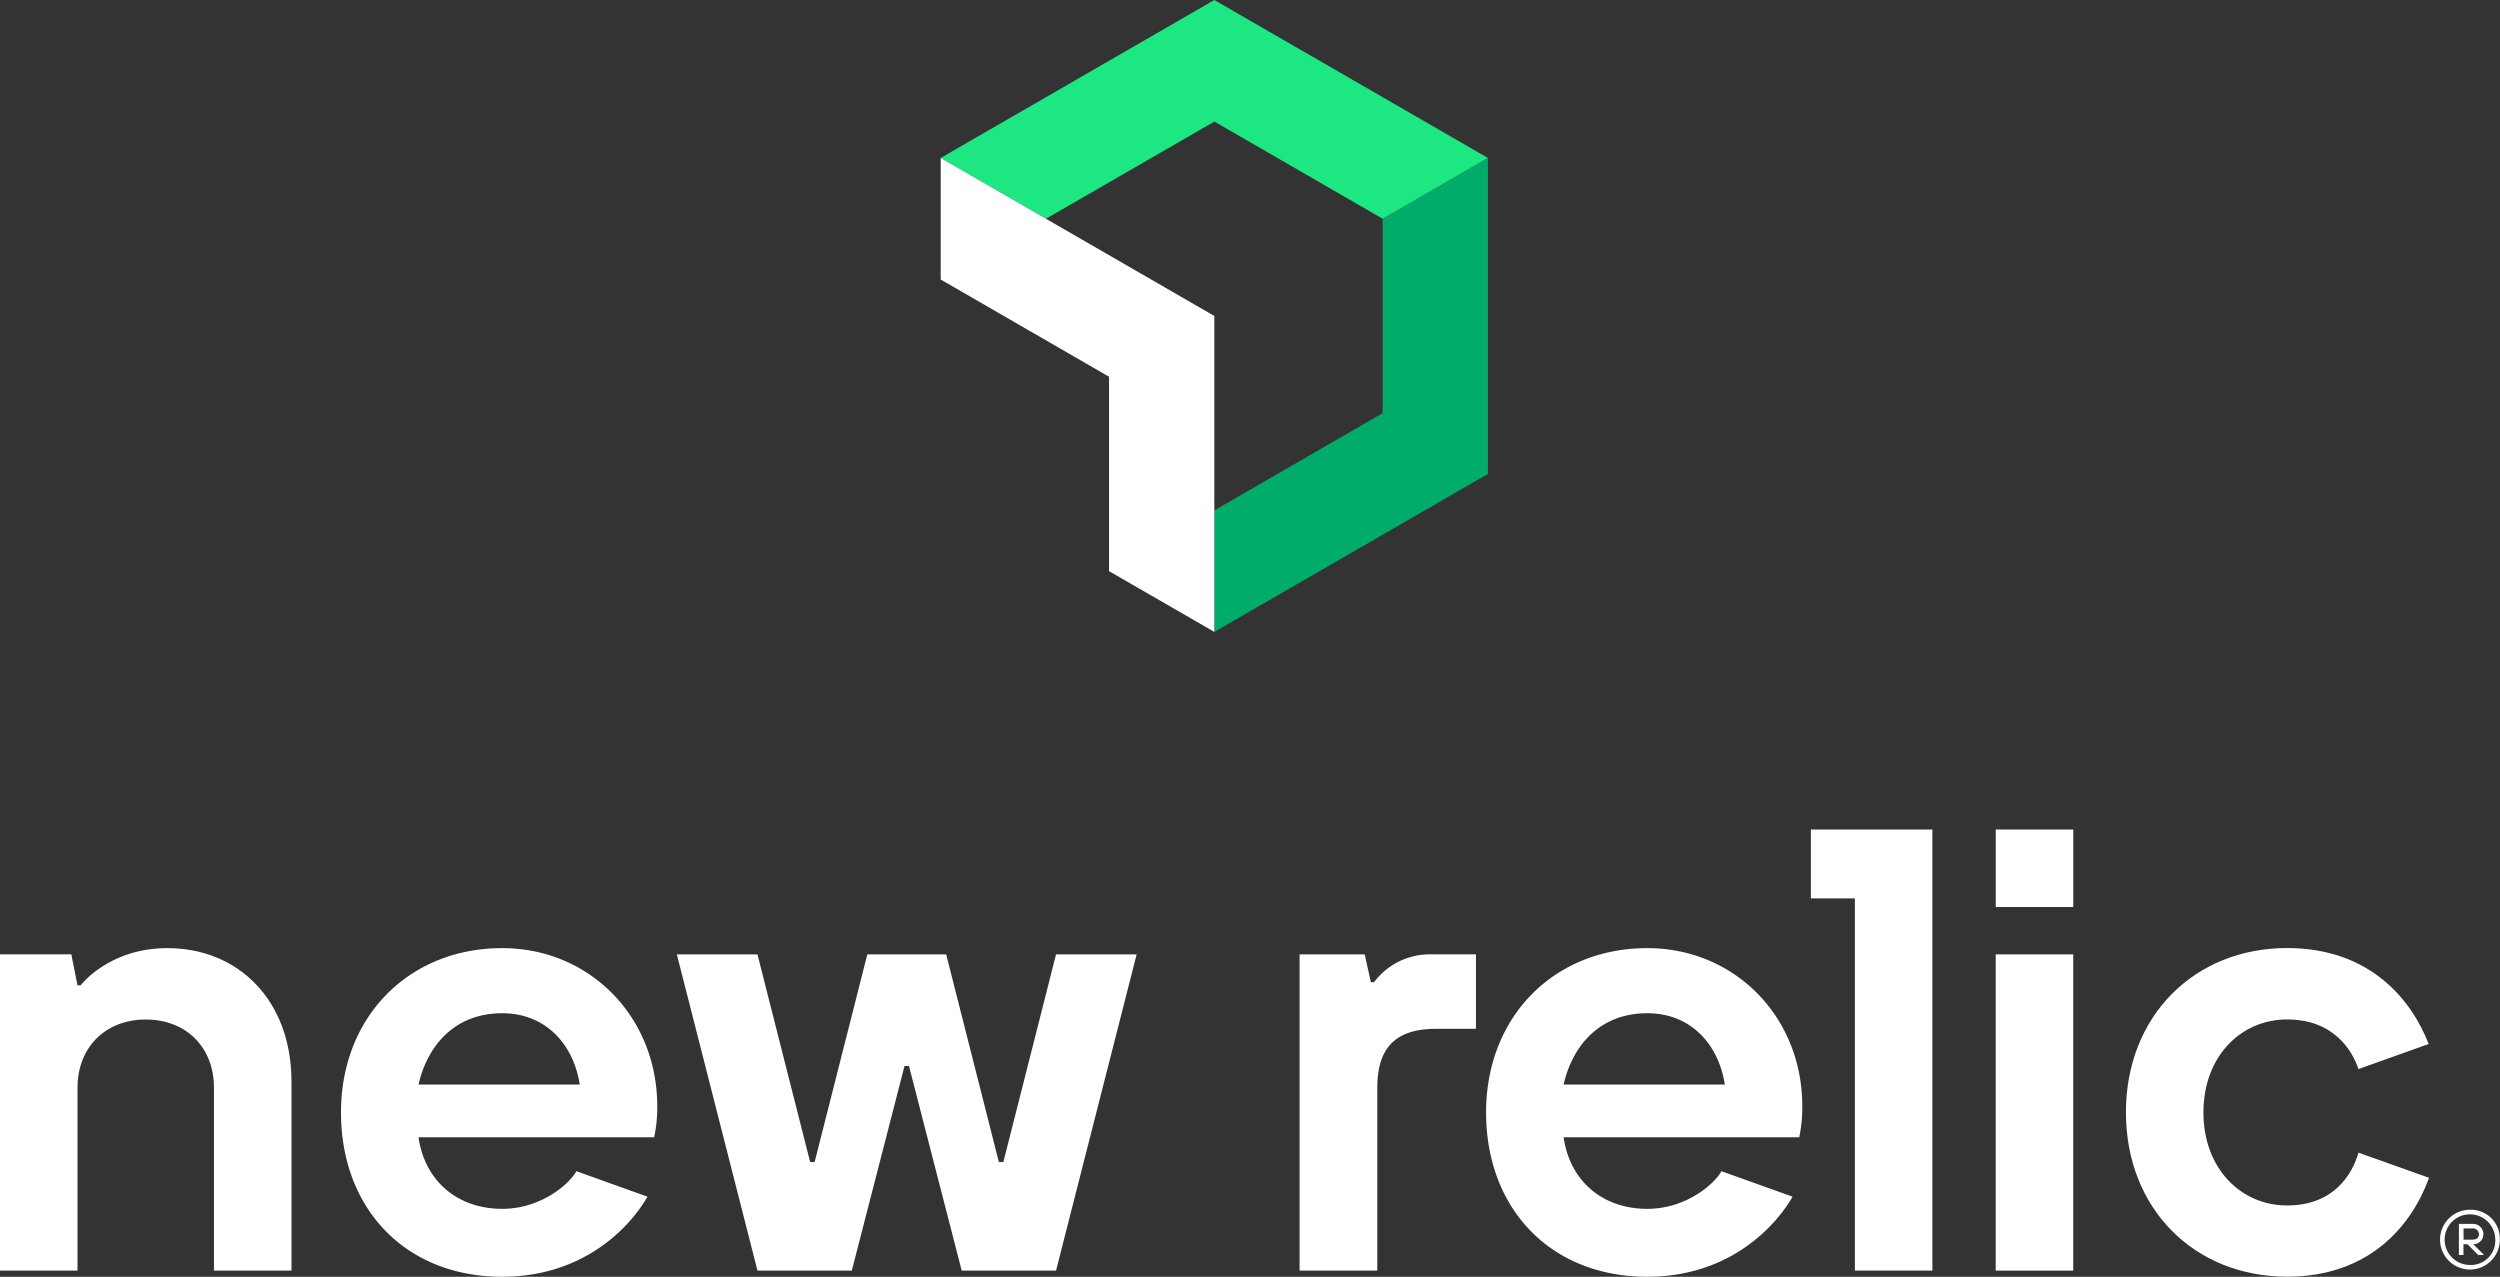 <svg id="Layer_1" data-name="Layer 1" xmlns="http://www.w3.org/2000/svg" viewBox="0 0 628.95 321.21"><rect x="0" y="0" width="628.95" height="321.21" fill="#333333" stroke="none"/><defs><style>.cls-1{fill:#00ac69;}.cls-2{fill:#1ce783;}.cls-3{fill:#fff;}</style></defs><polygon class="cls-1" points="347.85 55.03 347.85 103.94 305.5 128.4 305.5 158.97 374.33 119.23 374.33 39.74 347.85 55.03"/><polygon class="cls-2" points="305.5 30.58 347.85 55.03 374.33 39.74 374.33 39.74 305.5 0 236.66 39.74 236.66 39.74 263.14 55.03 305.5 30.58"/><polygon class="cls-3" points="279.01 94.78 279.01 143.69 305.5 158.97 305.5 79.49 236.66 39.74 236.66 70.32 279.01 94.78"/><path class="cls-3" d="M86.62,248.88c-14.82,0-21.84,9.36-21.84,9.36H64l-1.56-7.8H44.5V330H64V284c0-10.14,7-17.16,17.17-17.16s17.16,7,17.16,17.16v46h19.5V282.42C117.83,262.14,104.57,248.88,86.62,248.88Z" transform="translate(-44.5 -10.35)"/><polygon class="cls-3" points="252.42 292.36 251.3 292.36 238.04 240.1 218.2 240.1 204.94 292.36 203.82 292.36 190.56 240.1 170.28 240.1 190.56 319.65 214.3 319.65 227.56 268.18 228.68 268.18 241.94 319.65 265.68 319.65 285.96 240.1 265.68 240.1 252.42 292.36"/><path class="cls-3" d="M390.17,257.46h-.78l-1.56-7H371.45V330H391V284c0-10.14,4.68-14.82,14.82-14.82h10V250.44h-11.6A17.55,17.55,0,0,0,390.17,257.46Z" transform="translate(-44.5 -10.35)"/><path class="cls-3" d="M458.93,248.88c-23.4,0-40.56,17.16-40.56,41.34s16.19,41.34,40.56,41.34c19.73,0,31.6-11.61,36.55-20.15L477.58,305c-1.77,3.24-8.91,9.47-18.65,9.47-11.38,0-19.5-7.12-21.06-18h59.28a35.82,35.82,0,0,0,.77-7.8C497.92,266,480.77,248.88,458.93,248.88ZM437.87,283.2c2.34-10.14,9.36-17.94,21.06-17.94,10.92,0,17.94,7.8,19.5,17.94Z" transform="translate(-44.5 -10.35)"/><path class="cls-3" d="M170.85,248.88c-23.4,0-40.56,17.16-40.56,41.34s16.19,41.34,40.56,41.34c19.73,0,31.6-11.61,36.55-20.15L189.51,305c-1.78,3.24-8.91,9.47-18.66,9.47-11.37,0-19.5-7.12-21.06-18h59.28a35.38,35.38,0,0,0,.78-7.8C209.85,266,192.69,248.88,170.85,248.88ZM149.79,283.2c2.34-10.14,9.36-17.94,21.06-17.94,10.92,0,17.94,7.8,19.5,17.94Z" transform="translate(-44.5 -10.35)"/><rect class="cls-3" x="502.09" y="208.69" width="19.5" height="19.5"/><path class="cls-3" d="M619.9,313.62c-11.7,0-21.06-9.36-21.06-23.4s9.36-23.4,21.06-23.4,16.38,7.8,17.94,12.48L655.5,273c-4.27-11.11-14.78-24.14-35.6-24.14-23.4,0-40.56,17.16-40.56,41.34s17.16,41.34,40.56,41.34c21,0,31.5-13.24,35.7-24.88l-17.76-6.32C636.28,305.82,631.6,313.62,619.9,313.62Z" transform="translate(-44.5 -10.35)"/><polygon class="cls-3" points="455.58 226.02 466.65 226.02 466.65 319.65 486.15 319.65 486.15 208.69 455.58 208.69 455.58 226.02"/><rect class="cls-3" x="502.08" y="240.1" width="19.5" height="79.56"/><path class="cls-3" d="M666,314.7a7.52,7.52,0,1,0,7.41,7.52A7.28,7.28,0,0,0,666,314.7Zm0,13.89a6.37,6.37,0,1,1,6.26-6.37A6.12,6.12,0,0,1,666,328.59Z" transform="translate(-44.5 -10.35)"/><path class="cls-3" d="M669.28,320.86a2.64,2.64,0,0,0-2.82-2.61h-3.35v7.84h1.15v-2.72h1l2.71,2.72h1.46l-2.71-2.72A2.54,2.54,0,0,0,669.28,320.86Zm-5,1.36V319.4h2.2a1.49,1.49,0,0,1,1.67,1.46c0,.84-.53,1.36-1.67,1.36Z" transform="translate(-44.5 -10.35)"/></svg>